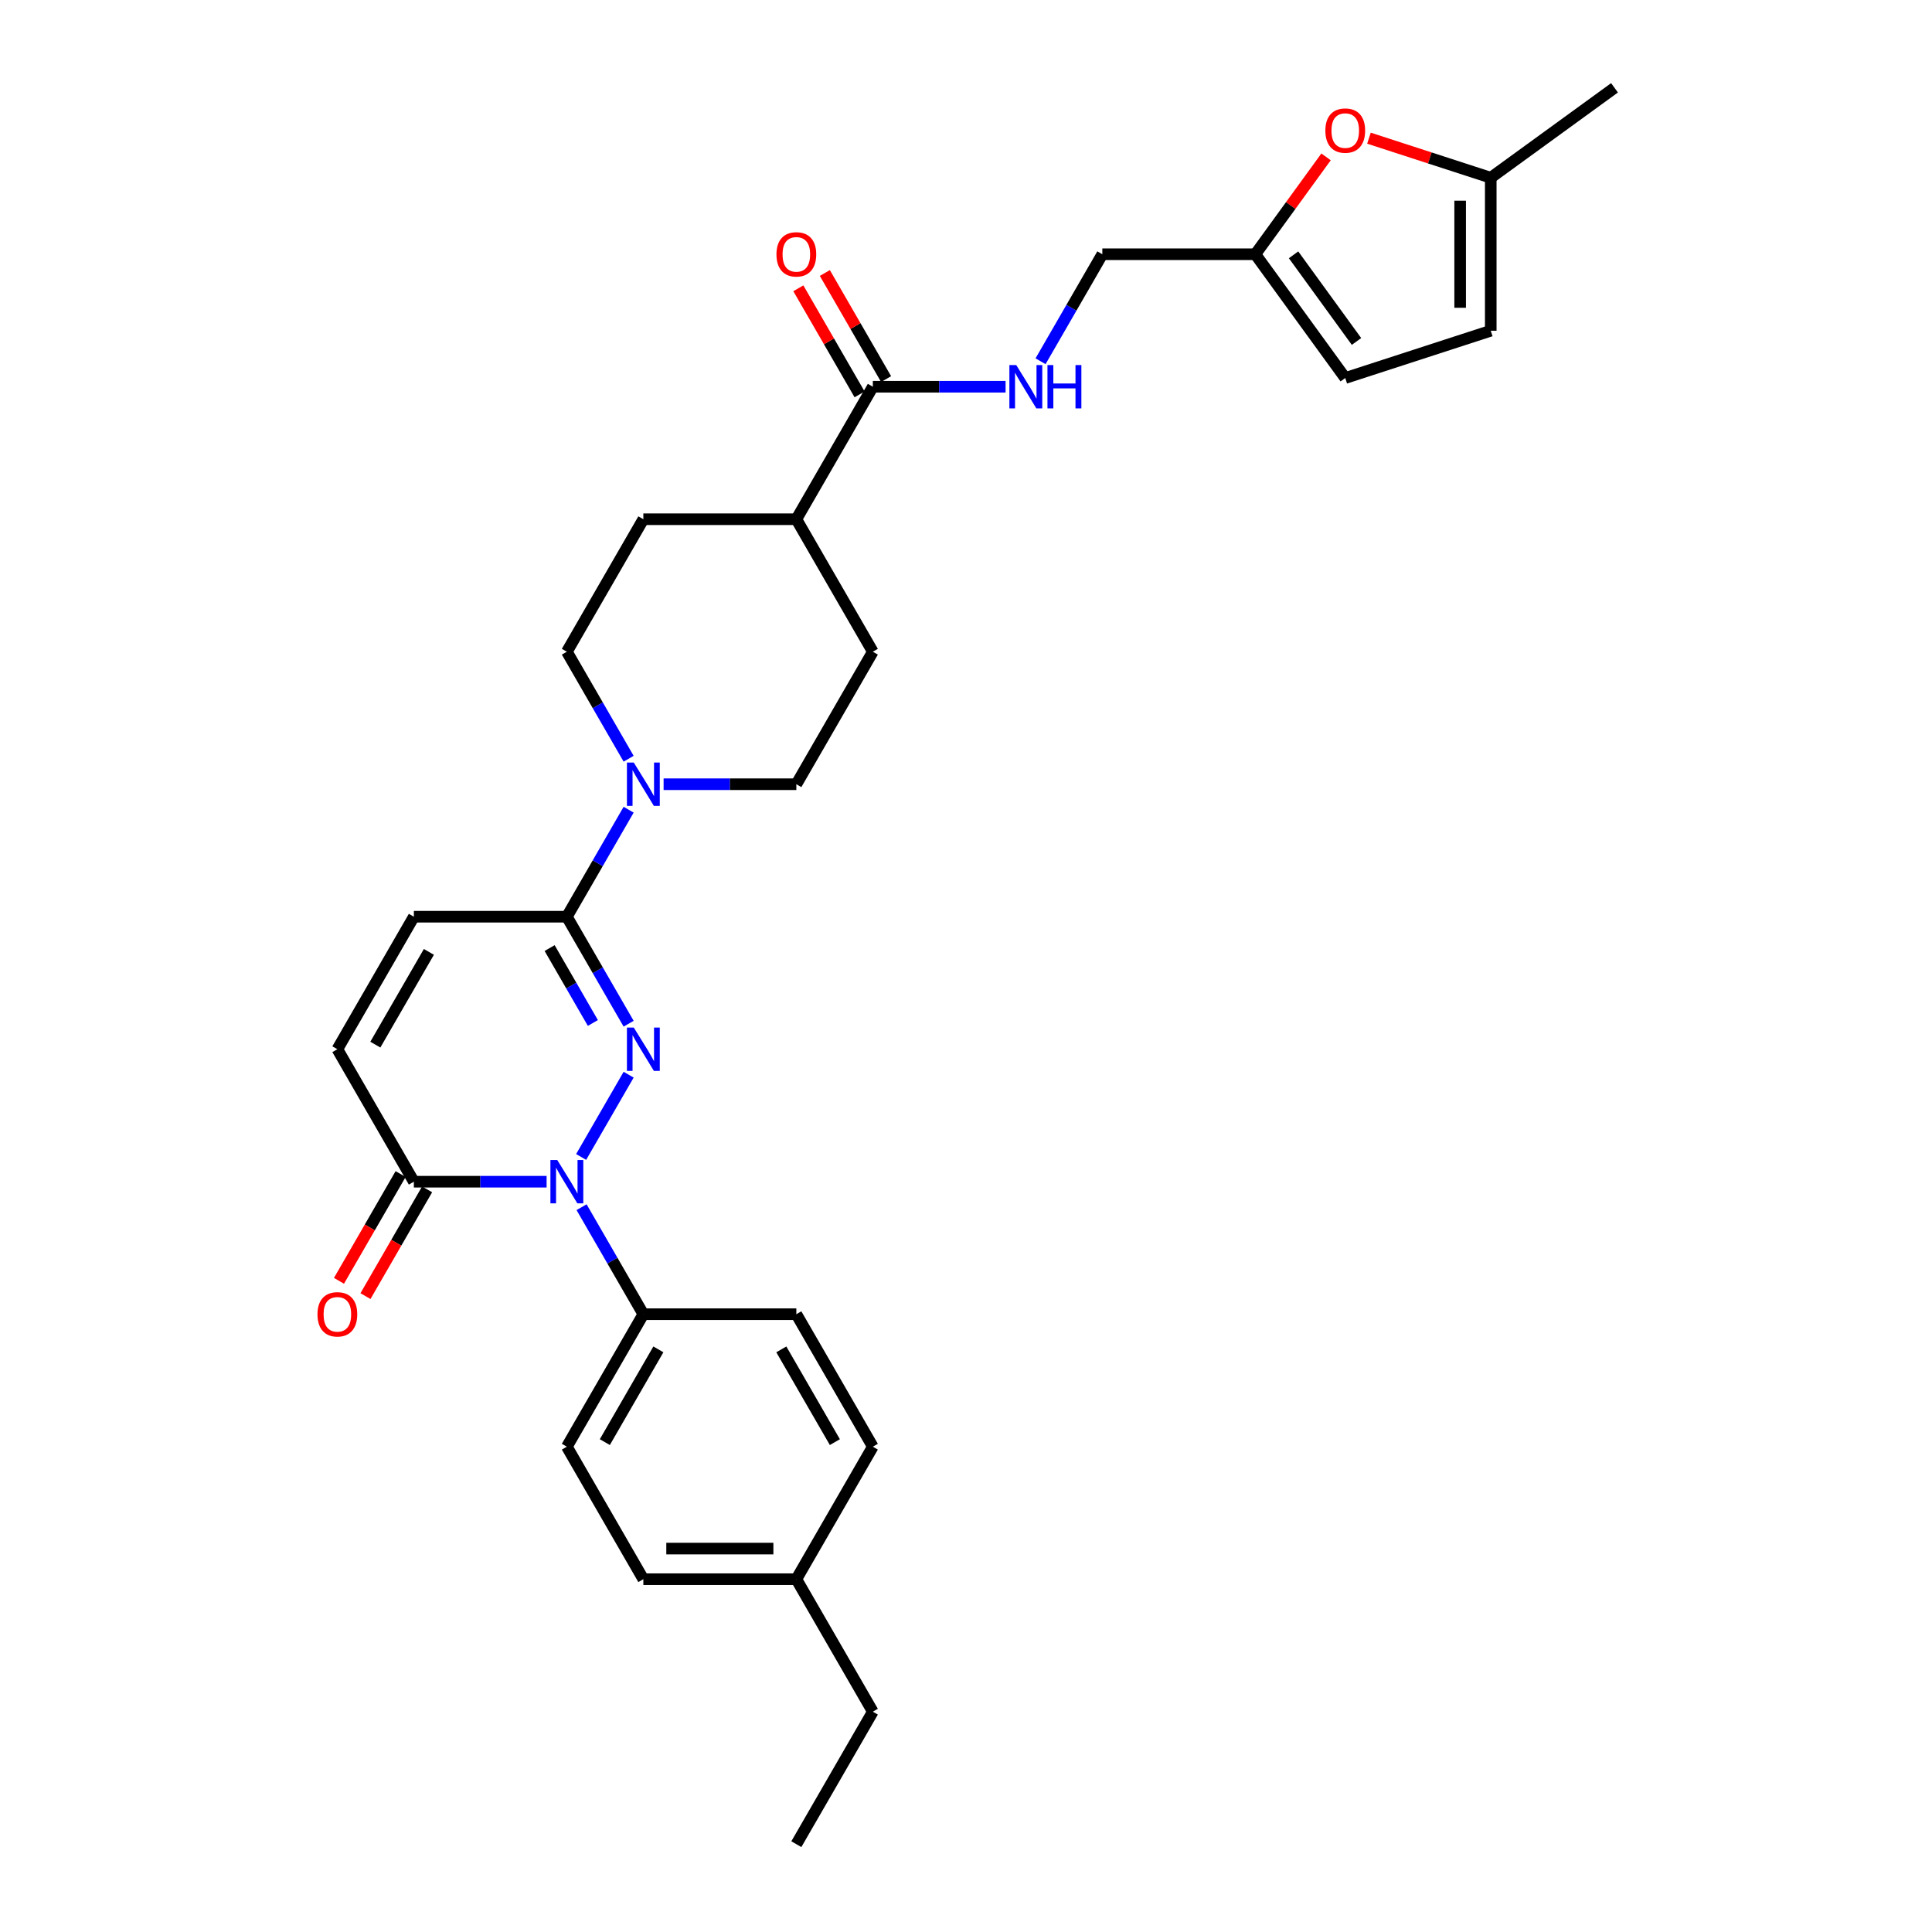 <?xml version='1.0' encoding='iso-8859-1'?>
<svg version='1.1' baseProfile='full'
              xmlns='http://www.w3.org/2000/svg'
                      xmlns:rdkit='http://www.rdkit.org/xml'
                      xmlns:xlink='http://www.w3.org/1999/xlink'
                  xml:space='preserve'
width='1000px' height='1000px' viewBox='0 0 1000 1000'>
<!-- END OF HEADER -->
<rect style='opacity:1.0;fill:#FFFFFF;stroke:none' width='1000' height='1000' x='0' y='0'> </rect>
<path class='bond-0' d='M 325.38,556.263 L 300.8,598.837' style='fill:none;fill-rule:evenodd;stroke:#0000FF;stroke-width:6px;stroke-linecap:butt;stroke-linejoin:miter;stroke-opacity:1' />
<path class='bond-1' d='M 325.38,529.877 L 309.392,502.184' style='fill:none;fill-rule:evenodd;stroke:#0000FF;stroke-width:6px;stroke-linecap:butt;stroke-linejoin:miter;stroke-opacity:1' />
<path class='bond-1' d='M 309.392,502.184 L 293.403,474.491' style='fill:none;fill-rule:evenodd;stroke:#000000;stroke-width:6px;stroke-linecap:butt;stroke-linejoin:miter;stroke-opacity:1' />
<path class='bond-1' d='M 306.868,529.488 L 295.676,510.103' style='fill:none;fill-rule:evenodd;stroke:#0000FF;stroke-width:6px;stroke-linecap:butt;stroke-linejoin:miter;stroke-opacity:1' />
<path class='bond-1' d='M 295.676,510.103 L 284.484,490.718' style='fill:none;fill-rule:evenodd;stroke:#000000;stroke-width:6px;stroke-linecap:butt;stroke-linejoin:miter;stroke-opacity:1' />
<path class='bond-2' d='M 282.918,611.649 L 248.566,611.649' style='fill:none;fill-rule:evenodd;stroke:#0000FF;stroke-width:6px;stroke-linecap:butt;stroke-linejoin:miter;stroke-opacity:1' />
<path class='bond-2' d='M 248.566,611.649 L 214.214,611.649' style='fill:none;fill-rule:evenodd;stroke:#000000;stroke-width:6px;stroke-linecap:butt;stroke-linejoin:miter;stroke-opacity:1' />
<path class='bond-8' d='M 301.02,624.842 L 317.008,652.535' style='fill:none;fill-rule:evenodd;stroke:#0000FF;stroke-width:6px;stroke-linecap:butt;stroke-linejoin:miter;stroke-opacity:1' />
<path class='bond-8' d='M 317.008,652.535 L 332.997,680.229' style='fill:none;fill-rule:evenodd;stroke:#000000;stroke-width:6px;stroke-linecap:butt;stroke-linejoin:miter;stroke-opacity:1' />
<path class='bond-3' d='M 293.403,474.491 L 309.392,446.798' style='fill:none;fill-rule:evenodd;stroke:#000000;stroke-width:6px;stroke-linecap:butt;stroke-linejoin:miter;stroke-opacity:1' />
<path class='bond-3' d='M 309.392,446.798 L 325.38,419.104' style='fill:none;fill-rule:evenodd;stroke:#0000FF;stroke-width:6px;stroke-linecap:butt;stroke-linejoin:miter;stroke-opacity:1' />
<path class='bond-4' d='M 293.403,474.491 L 214.214,474.491' style='fill:none;fill-rule:evenodd;stroke:#000000;stroke-width:6px;stroke-linecap:butt;stroke-linejoin:miter;stroke-opacity:1' />
<path class='bond-17' d='M 207.356,607.69 L 191.404,635.32' style='fill:none;fill-rule:evenodd;stroke:#000000;stroke-width:6px;stroke-linecap:butt;stroke-linejoin:miter;stroke-opacity:1' />
<path class='bond-17' d='M 191.404,635.32 L 175.452,662.95' style='fill:none;fill-rule:evenodd;stroke:#FF0000;stroke-width:6px;stroke-linecap:butt;stroke-linejoin:miter;stroke-opacity:1' />
<path class='bond-17' d='M 221.072,615.609 L 205.12,643.239' style='fill:none;fill-rule:evenodd;stroke:#000000;stroke-width:6px;stroke-linecap:butt;stroke-linejoin:miter;stroke-opacity:1' />
<path class='bond-17' d='M 205.12,643.239 L 189.168,670.868' style='fill:none;fill-rule:evenodd;stroke:#FF0000;stroke-width:6px;stroke-linecap:butt;stroke-linejoin:miter;stroke-opacity:1' />
<path class='bond-30' d='M 214.214,611.649 L 174.62,543.07' style='fill:none;fill-rule:evenodd;stroke:#000000;stroke-width:6px;stroke-linecap:butt;stroke-linejoin:miter;stroke-opacity:1' />
<path class='bond-15' d='M 343.482,405.912 L 377.834,405.912' style='fill:none;fill-rule:evenodd;stroke:#0000FF;stroke-width:6px;stroke-linecap:butt;stroke-linejoin:miter;stroke-opacity:1' />
<path class='bond-15' d='M 377.834,405.912 L 412.186,405.912' style='fill:none;fill-rule:evenodd;stroke:#000000;stroke-width:6px;stroke-linecap:butt;stroke-linejoin:miter;stroke-opacity:1' />
<path class='bond-16' d='M 325.38,392.719 L 309.392,365.026' style='fill:none;fill-rule:evenodd;stroke:#0000FF;stroke-width:6px;stroke-linecap:butt;stroke-linejoin:miter;stroke-opacity:1' />
<path class='bond-16' d='M 309.392,365.026 L 293.403,337.332' style='fill:none;fill-rule:evenodd;stroke:#000000;stroke-width:6px;stroke-linecap:butt;stroke-linejoin:miter;stroke-opacity:1' />
<path class='bond-5' d='M 214.214,474.491 L 174.62,543.07' style='fill:none;fill-rule:evenodd;stroke:#000000;stroke-width:6px;stroke-linecap:butt;stroke-linejoin:miter;stroke-opacity:1' />
<path class='bond-5' d='M 221.991,492.697 L 194.275,540.702' style='fill:none;fill-rule:evenodd;stroke:#000000;stroke-width:6px;stroke-linecap:butt;stroke-linejoin:miter;stroke-opacity:1' />
<path class='bond-6' d='M 451.78,200.174 L 412.186,268.753' style='fill:none;fill-rule:evenodd;stroke:#000000;stroke-width:6px;stroke-linecap:butt;stroke-linejoin:miter;stroke-opacity:1' />
<path class='bond-10' d='M 451.78,200.174 L 486.132,200.174' style='fill:none;fill-rule:evenodd;stroke:#000000;stroke-width:6px;stroke-linecap:butt;stroke-linejoin:miter;stroke-opacity:1' />
<path class='bond-10' d='M 486.132,200.174 L 520.484,200.174' style='fill:none;fill-rule:evenodd;stroke:#0000FF;stroke-width:6px;stroke-linecap:butt;stroke-linejoin:miter;stroke-opacity:1' />
<path class='bond-18' d='M 458.638,196.214 L 442.786,168.759' style='fill:none;fill-rule:evenodd;stroke:#000000;stroke-width:6px;stroke-linecap:butt;stroke-linejoin:miter;stroke-opacity:1' />
<path class='bond-18' d='M 442.786,168.759 L 426.935,141.303' style='fill:none;fill-rule:evenodd;stroke:#FF0000;stroke-width:6px;stroke-linecap:butt;stroke-linejoin:miter;stroke-opacity:1' />
<path class='bond-18' d='M 444.922,204.133 L 429.07,176.678' style='fill:none;fill-rule:evenodd;stroke:#000000;stroke-width:6px;stroke-linecap:butt;stroke-linejoin:miter;stroke-opacity:1' />
<path class='bond-18' d='M 429.07,176.678 L 413.219,149.222' style='fill:none;fill-rule:evenodd;stroke:#FF0000;stroke-width:6px;stroke-linecap:butt;stroke-linejoin:miter;stroke-opacity:1' />
<path class='bond-7' d='M 686.366,81.198 L 668.059,106.396' style='fill:none;fill-rule:evenodd;stroke:#FF0000;stroke-width:6px;stroke-linecap:butt;stroke-linejoin:miter;stroke-opacity:1' />
<path class='bond-7' d='M 668.059,106.396 L 649.751,131.595' style='fill:none;fill-rule:evenodd;stroke:#000000;stroke-width:6px;stroke-linecap:butt;stroke-linejoin:miter;stroke-opacity:1' />
<path class='bond-11' d='M 708.571,71.518 L 740.09,81.759' style='fill:none;fill-rule:evenodd;stroke:#FF0000;stroke-width:6px;stroke-linecap:butt;stroke-linejoin:miter;stroke-opacity:1' />
<path class='bond-11' d='M 740.09,81.759 L 771.61,92' style='fill:none;fill-rule:evenodd;stroke:#000000;stroke-width:6px;stroke-linecap:butt;stroke-linejoin:miter;stroke-opacity:1' />
<path class='bond-22' d='M 332.997,680.229 L 293.403,748.808' style='fill:none;fill-rule:evenodd;stroke:#000000;stroke-width:6px;stroke-linecap:butt;stroke-linejoin:miter;stroke-opacity:1' />
<path class='bond-22' d='M 340.774,698.434 L 313.058,746.44' style='fill:none;fill-rule:evenodd;stroke:#000000;stroke-width:6px;stroke-linecap:butt;stroke-linejoin:miter;stroke-opacity:1' />
<path class='bond-23' d='M 332.997,680.229 L 412.186,680.229' style='fill:none;fill-rule:evenodd;stroke:#000000;stroke-width:6px;stroke-linecap:butt;stroke-linejoin:miter;stroke-opacity:1' />
<path class='bond-9' d='M 649.751,131.595 L 570.563,131.595' style='fill:none;fill-rule:evenodd;stroke:#000000;stroke-width:6px;stroke-linecap:butt;stroke-linejoin:miter;stroke-opacity:1' />
<path class='bond-12' d='M 649.751,131.595 L 696.297,195.659' style='fill:none;fill-rule:evenodd;stroke:#000000;stroke-width:6px;stroke-linecap:butt;stroke-linejoin:miter;stroke-opacity:1' />
<path class='bond-12' d='M 669.546,131.895 L 702.128,176.741' style='fill:none;fill-rule:evenodd;stroke:#000000;stroke-width:6px;stroke-linecap:butt;stroke-linejoin:miter;stroke-opacity:1' />
<path class='bond-21' d='M 538.585,186.981 L 554.574,159.288' style='fill:none;fill-rule:evenodd;stroke:#0000FF;stroke-width:6px;stroke-linecap:butt;stroke-linejoin:miter;stroke-opacity:1' />
<path class='bond-21' d='M 554.574,159.288 L 570.563,131.595' style='fill:none;fill-rule:evenodd;stroke:#000000;stroke-width:6px;stroke-linecap:butt;stroke-linejoin:miter;stroke-opacity:1' />
<path class='bond-27' d='M 771.61,92 L 835.674,45.455' style='fill:none;fill-rule:evenodd;stroke:#000000;stroke-width:6px;stroke-linecap:butt;stroke-linejoin:miter;stroke-opacity:1' />
<path class='bond-33' d='M 771.61,92 L 771.61,171.189' style='fill:none;fill-rule:evenodd;stroke:#000000;stroke-width:6px;stroke-linecap:butt;stroke-linejoin:miter;stroke-opacity:1' />
<path class='bond-33' d='M 755.772,103.879 L 755.772,159.311' style='fill:none;fill-rule:evenodd;stroke:#000000;stroke-width:6px;stroke-linecap:butt;stroke-linejoin:miter;stroke-opacity:1' />
<path class='bond-13' d='M 696.297,195.659 L 771.61,171.189' style='fill:none;fill-rule:evenodd;stroke:#000000;stroke-width:6px;stroke-linecap:butt;stroke-linejoin:miter;stroke-opacity:1' />
<path class='bond-14' d='M 412.186,268.753 L 332.997,268.753' style='fill:none;fill-rule:evenodd;stroke:#000000;stroke-width:6px;stroke-linecap:butt;stroke-linejoin:miter;stroke-opacity:1' />
<path class='bond-31' d='M 412.186,268.753 L 451.78,337.332' style='fill:none;fill-rule:evenodd;stroke:#000000;stroke-width:6px;stroke-linecap:butt;stroke-linejoin:miter;stroke-opacity:1' />
<path class='bond-20' d='M 412.186,405.912 L 451.78,337.332' style='fill:none;fill-rule:evenodd;stroke:#000000;stroke-width:6px;stroke-linecap:butt;stroke-linejoin:miter;stroke-opacity:1' />
<path class='bond-19' d='M 293.403,337.332 L 332.997,268.753' style='fill:none;fill-rule:evenodd;stroke:#000000;stroke-width:6px;stroke-linecap:butt;stroke-linejoin:miter;stroke-opacity:1' />
<path class='bond-25' d='M 293.403,748.808 L 332.997,817.387' style='fill:none;fill-rule:evenodd;stroke:#000000;stroke-width:6px;stroke-linecap:butt;stroke-linejoin:miter;stroke-opacity:1' />
<path class='bond-24' d='M 412.186,680.229 L 451.78,748.808' style='fill:none;fill-rule:evenodd;stroke:#000000;stroke-width:6px;stroke-linecap:butt;stroke-linejoin:miter;stroke-opacity:1' />
<path class='bond-24' d='M 404.409,698.434 L 432.125,746.44' style='fill:none;fill-rule:evenodd;stroke:#000000;stroke-width:6px;stroke-linecap:butt;stroke-linejoin:miter;stroke-opacity:1' />
<path class='bond-26' d='M 451.78,748.808 L 412.186,817.387' style='fill:none;fill-rule:evenodd;stroke:#000000;stroke-width:6px;stroke-linecap:butt;stroke-linejoin:miter;stroke-opacity:1' />
<path class='bond-32' d='M 332.997,817.387 L 412.186,817.387' style='fill:none;fill-rule:evenodd;stroke:#000000;stroke-width:6px;stroke-linecap:butt;stroke-linejoin:miter;stroke-opacity:1' />
<path class='bond-32' d='M 344.875,801.549 L 400.307,801.549' style='fill:none;fill-rule:evenodd;stroke:#000000;stroke-width:6px;stroke-linecap:butt;stroke-linejoin:miter;stroke-opacity:1' />
<path class='bond-28' d='M 412.186,817.387 L 451.78,885.966' style='fill:none;fill-rule:evenodd;stroke:#000000;stroke-width:6px;stroke-linecap:butt;stroke-linejoin:miter;stroke-opacity:1' />
<path class='bond-29' d='M 451.78,885.966 L 412.186,954.545' style='fill:none;fill-rule:evenodd;stroke:#000000;stroke-width:6px;stroke-linecap:butt;stroke-linejoin:miter;stroke-opacity:1' />
<path  class='atom-0' d='M 328.04 531.857
L 335.389 543.735
Q 336.117 544.907, 337.289 547.029
Q 338.461 549.152, 338.524 549.278
L 338.524 531.857
L 341.502 531.857
L 341.502 554.283
L 338.429 554.283
L 330.542 541.296
Q 329.624 539.776, 328.642 538.034
Q 327.691 536.291, 327.406 535.753
L 327.406 554.283
L 324.492 554.283
L 324.492 531.857
L 328.04 531.857
' fill='#0000FF'/>
<path  class='atom-1' d='M 288.446 600.436
L 295.794 612.314
Q 296.523 613.486, 297.695 615.609
Q 298.867 617.731, 298.93 617.858
L 298.93 600.436
L 301.908 600.436
L 301.908 622.862
L 298.835 622.862
L 290.948 609.875
Q 290.029 608.355, 289.047 606.613
Q 288.097 604.871, 287.812 604.332
L 287.812 622.862
L 284.898 622.862
L 284.898 600.436
L 288.446 600.436
' fill='#0000FF'/>
<path  class='atom-4' d='M 328.04 394.698
L 335.389 406.577
Q 336.117 407.749, 337.289 409.871
Q 338.461 411.993, 338.524 412.12
L 338.524 394.698
L 341.502 394.698
L 341.502 417.125
L 338.429 417.125
L 330.542 404.138
Q 329.624 402.617, 328.642 400.875
Q 327.691 399.133, 327.406 398.595
L 327.406 417.125
L 324.492 417.125
L 324.492 394.698
L 328.04 394.698
' fill='#0000FF'/>
<path  class='atom-8' d='M 686.002 67.593
Q 686.002 62.208, 688.663 59.199
Q 691.324 56.19, 696.297 56.19
Q 701.27 56.19, 703.931 59.199
Q 706.591 62.208, 706.591 67.593
Q 706.591 73.041, 703.899 76.145
Q 701.207 79.218, 696.297 79.218
Q 691.355 79.218, 688.663 76.145
Q 686.002 73.073, 686.002 67.593
M 696.297 76.684
Q 699.718 76.684, 701.555 74.403
Q 703.424 72.091, 703.424 67.593
Q 703.424 63.19, 701.555 60.973
Q 699.718 58.724, 696.297 58.724
Q 692.876 58.724, 691.007 60.941
Q 689.17 63.159, 689.17 67.593
Q 689.17 72.123, 691.007 74.403
Q 692.876 76.684, 696.297 76.684
' fill='#FF0000'/>
<path  class='atom-11' d='M 526.011 188.961
L 533.36 200.839
Q 534.088 202.011, 535.26 204.133
Q 536.432 206.256, 536.496 206.382
L 536.496 188.961
L 539.473 188.961
L 539.473 211.387
L 536.401 211.387
L 528.513 198.4
Q 527.595 196.88, 526.613 195.137
Q 525.663 193.395, 525.378 192.857
L 525.378 211.387
L 522.463 211.387
L 522.463 188.961
L 526.011 188.961
' fill='#0000FF'/>
<path  class='atom-11' d='M 542.166 188.961
L 545.206 188.961
L 545.206 198.495
L 556.673 198.495
L 556.673 188.961
L 559.714 188.961
L 559.714 211.387
L 556.673 211.387
L 556.673 201.029
L 545.206 201.029
L 545.206 211.387
L 542.166 211.387
L 542.166 188.961
' fill='#0000FF'/>
<path  class='atom-18' d='M 164.326 680.292
Q 164.326 674.907, 166.986 671.898
Q 169.647 668.889, 174.62 668.889
Q 179.593 668.889, 182.254 671.898
Q 184.915 674.907, 184.915 680.292
Q 184.915 685.74, 182.222 688.844
Q 179.53 691.917, 174.62 691.917
Q 169.679 691.917, 166.986 688.844
Q 164.326 685.772, 164.326 680.292
M 174.62 689.383
Q 178.041 689.383, 179.878 687.102
Q 181.747 684.79, 181.747 680.292
Q 181.747 675.889, 179.878 673.672
Q 178.041 671.423, 174.62 671.423
Q 171.199 671.423, 169.33 673.64
Q 167.493 675.857, 167.493 680.292
Q 167.493 684.821, 169.33 687.102
Q 171.199 689.383, 174.62 689.383
' fill='#FF0000'/>
<path  class='atom-19' d='M 401.891 131.658
Q 401.891 126.273, 404.552 123.264
Q 407.213 120.255, 412.186 120.255
Q 417.159 120.255, 419.819 123.264
Q 422.48 126.273, 422.48 131.658
Q 422.48 137.106, 419.788 140.21
Q 417.095 143.283, 412.186 143.283
Q 407.244 143.283, 404.552 140.21
Q 401.891 137.138, 401.891 131.658
M 412.186 140.749
Q 415.607 140.749, 417.444 138.468
Q 419.313 136.156, 419.313 131.658
Q 419.313 127.255, 417.444 125.038
Q 415.607 122.789, 412.186 122.789
Q 408.765 122.789, 406.896 125.006
Q 405.059 127.223, 405.059 131.658
Q 405.059 136.188, 406.896 138.468
Q 408.765 140.749, 412.186 140.749
' fill='#FF0000'/>
</svg>
